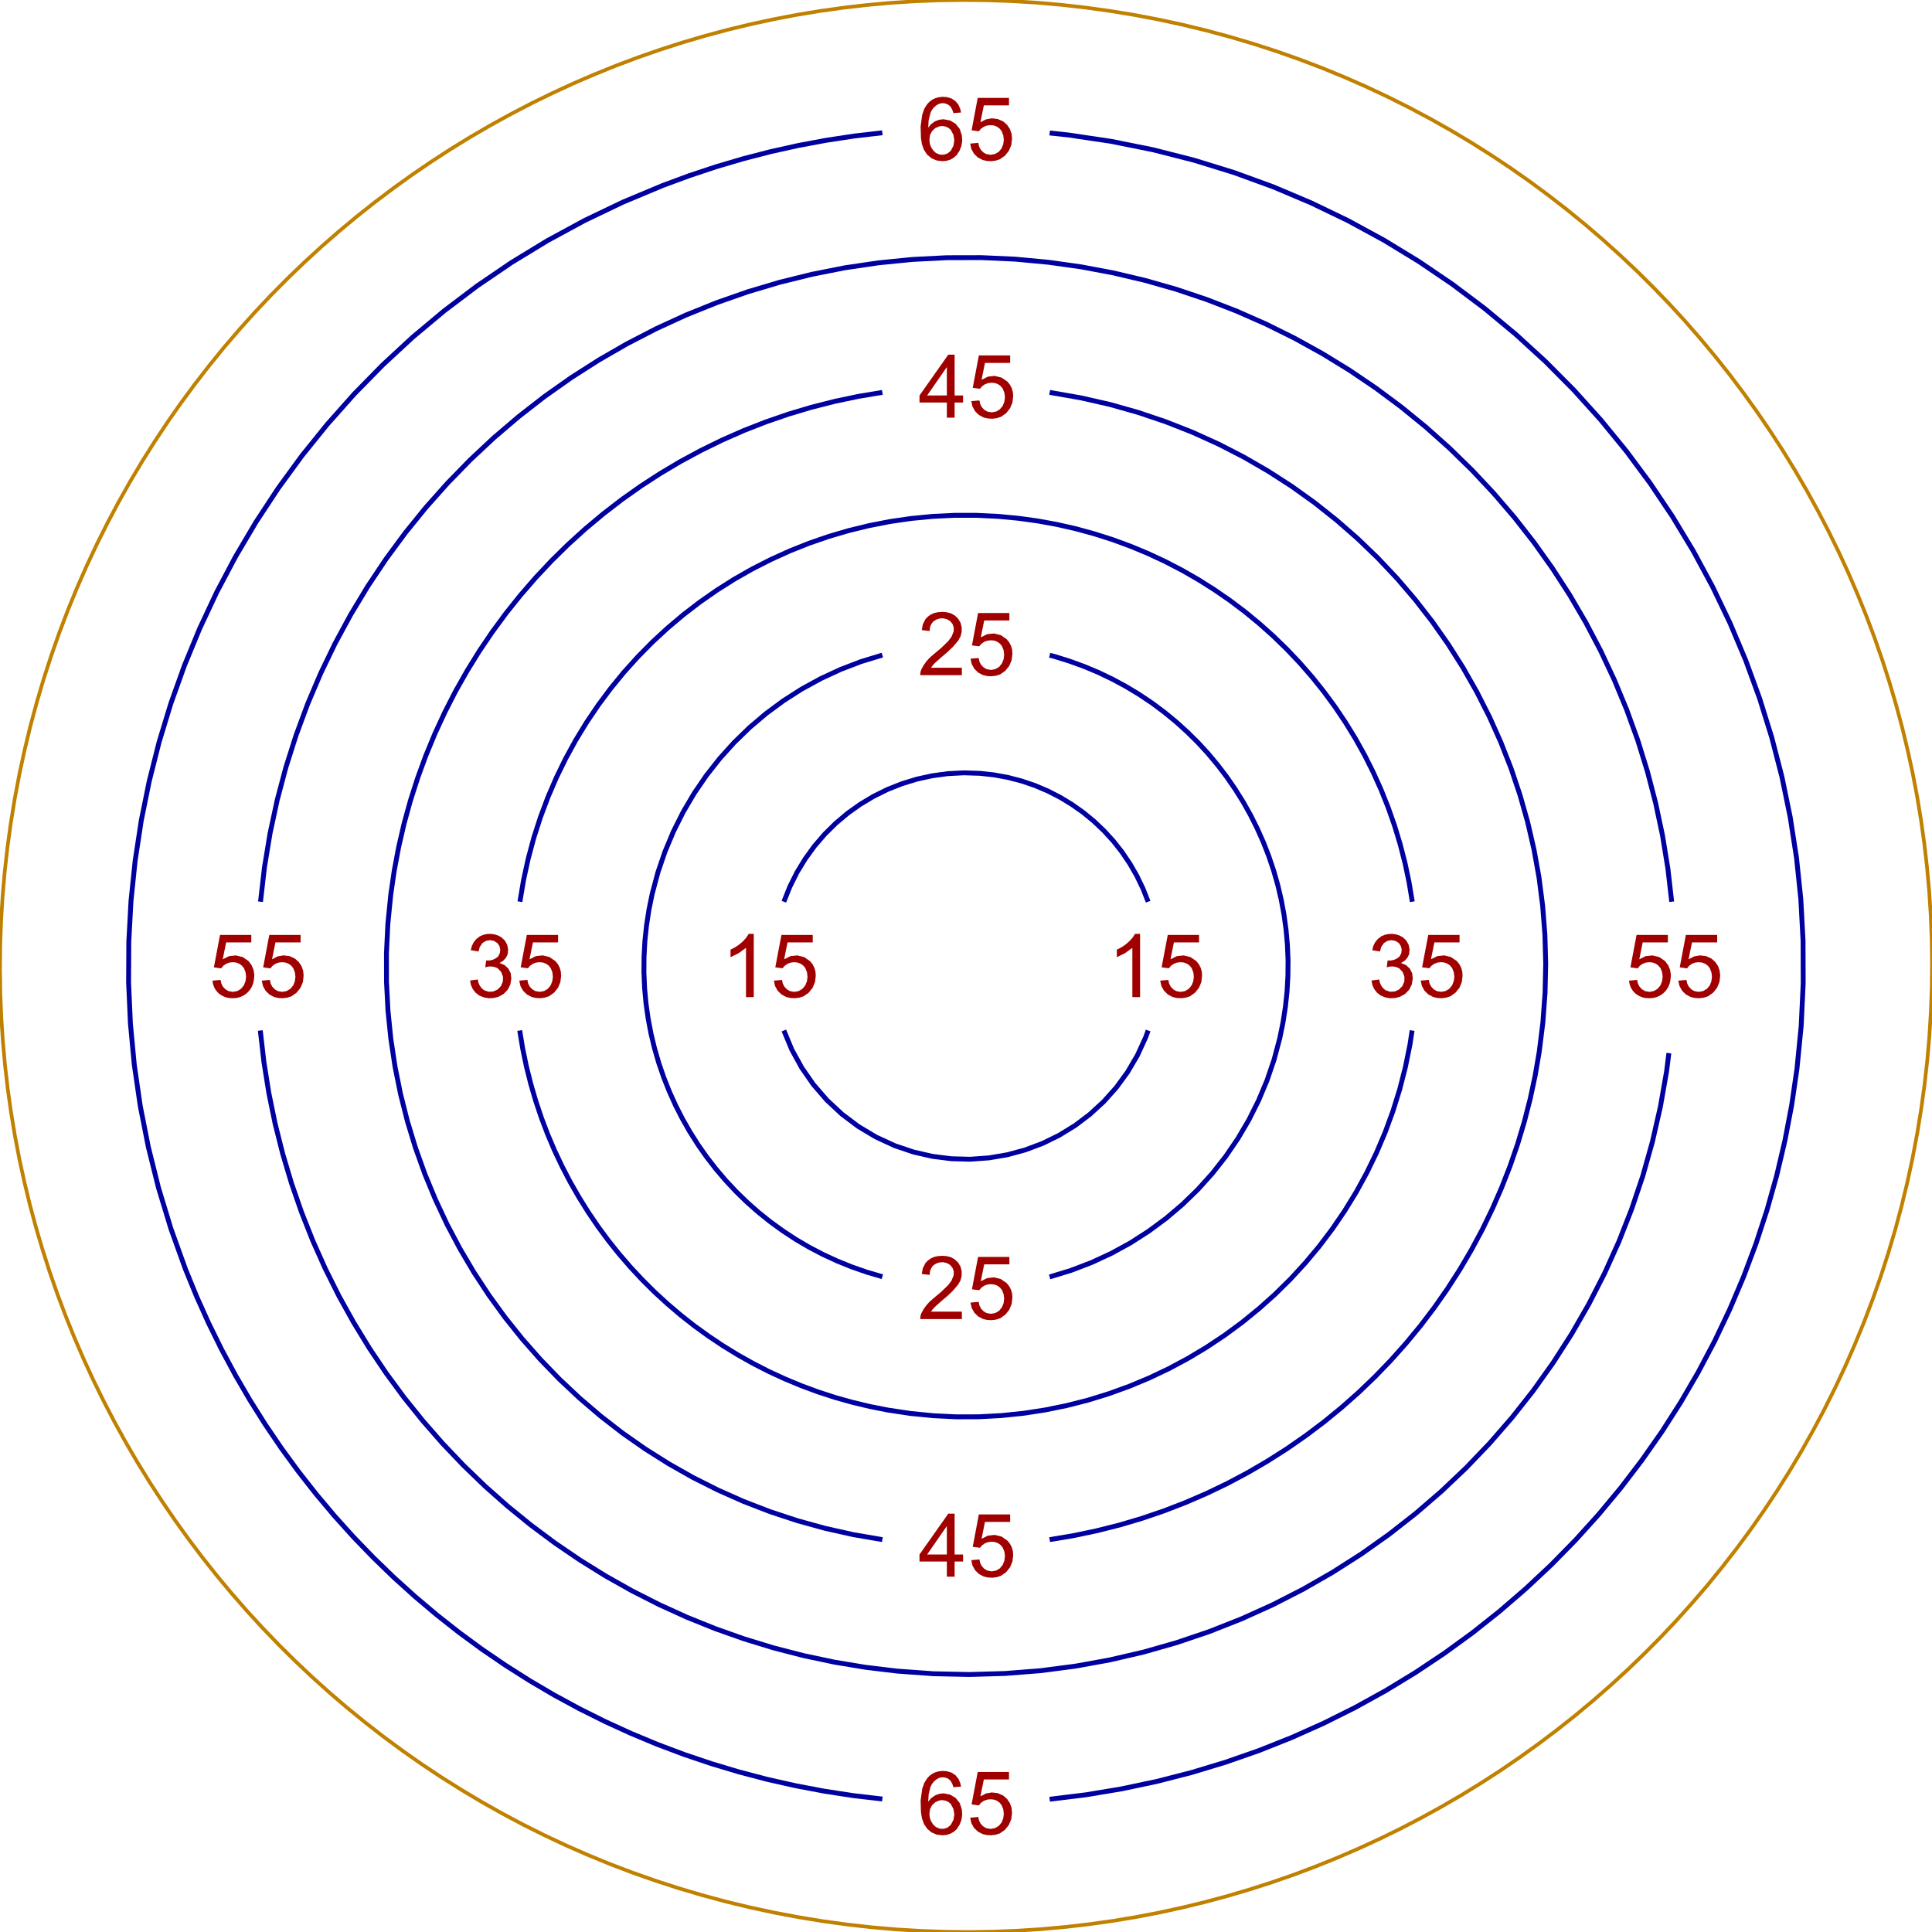 <?xml version="1.0" encoding="UTF-8"?>
<svg xmlns="http://www.w3.org/2000/svg" xmlns:xlink="http://www.w3.org/1999/xlink" width="75.000mm" height="75.000mm" viewBox="262.5 212.5 75 75">
    <path transform="matrix(0.75,0,0,0.75,242.85,192.85)" style="stroke:#c08000;stroke-width:0.05mm;fill:none" d="M67.519,125.432L68.793,125.64L70.064,125.815L71.332,125.957L72.598,126.066L73.859,126.142L75.117,126.187L76.37,126.2L77.617,126.182L78.86,126.132L80.096,126.052L81.326,125.941L82.549,125.8L83.765,125.63L84.973,125.43L86.173,125.201L87.365,124.942L88.547,124.656L89.719,124.341L90.882,123.998L92.034,123.628L93.175,123.231L94.305,122.806L95.422,122.355L96.528,121.878L97.621,121.374L98.7,120.846L99.766,120.291L100.818,119.712L101.855,119.108L102.877,118.48L103.883,117.827L104.874,117.151L105.848,116.451L106.806,115.728L107.746,114.983L108.668,114.215L109.572,113.425L110.458,112.613L111.324,111.779L112.171,110.925L112.997,110.049L113.803,109.153L114.589,108.237L115.352,107.3L116.094,106.344L116.814,105.369L117.511,104.375L118.184,103.362L118.834,102.331L119.46,101.282L120.061,100.215L120.637,99.131L121.188,98.03L121.713,96.912L122.211,95.777L122.683,94.627L123.127,93.46L123.543,92.279L123.931,91.082L124.291,89.87L124.621,88.644L124.922,87.403L125.192,86.149L125.432,84.881L125.64,83.607L125.815,82.336L125.957,81.068L126.066,79.802L126.142,78.541L126.187,77.283L126.2,76.03L126.182,74.783L126.132,73.54L126.052,72.304L125.941,71.074L125.8,69.851L125.63,68.635L125.43,67.427L125.201,66.227L124.942,65.035L124.656,63.853L124.341,62.681L123.998,61.518L123.628,60.366L123.231,59.225L122.806,58.095L122.355,56.978L121.878,55.872L121.375,54.779L120.846,53.7L120.291,52.634L119.712,51.582L119.108,50.545L118.48,49.523L117.827,48.517L117.151,47.526L116.451,46.552L115.729,45.594L114.983,44.654L114.215,43.732L113.425,42.828L112.613,41.942L111.779,41.076L110.925,40.229L110.049,39.403L109.153,38.597L108.237,37.811L107.3,37.048L106.344,36.306L105.369,35.586L104.375,34.889L103.362,34.216L102.331,33.566L101.282,32.94L100.215,32.339L99.131,31.763L98.03,31.212L96.912,30.687L95.777,30.189L94.627,29.717L93.46,29.273L92.279,28.857L91.082,28.469L89.87,28.109L88.644,27.779L87.403,27.478L86.149,27.208L84.881,26.968L83.607,26.76L82.336,26.585L81.068,26.443L79.802,26.334L78.541,26.258L77.283,26.213L76.031,26.2L74.783,26.218L73.54,26.268L72.304,26.348L71.074,26.459L69.851,26.6L68.635,26.77L67.427,26.97L66.227,27.2L65.035,27.458L63.853,27.744L62.681,28.059L61.518,28.402L60.366,28.772L59.225,29.169L58.095,29.594L56.978,30.045L55.872,30.522L54.779,31.026L53.7,31.554L52.634,32.109L51.582,32.688L50.545,33.292L49.523,33.92L48.517,34.573L47.526,35.249L46.552,35.949L45.594,36.672L44.654,37.417L43.732,38.185L42.828,38.975L41.942,39.787L41.076,40.621L40.229,41.475L39.403,42.351L38.597,43.247L37.811,44.163L37.048,45.1L36.306,46.056L35.586,47.031L34.889,48.025L34.216,49.038L33.566,50.069L32.94,51.118L32.339,52.185L31.763,53.269L31.212,54.37L30.687,55.488L30.189,56.623L29.717,57.773L29.273,58.94L28.857,60.121L28.469,61.318L28.11,62.53L27.779,63.756L27.479,64.997L27.208,66.251L26.968,67.519L26.76,68.793L26.585,70.064L26.443,71.332L26.334,72.598L26.258,73.859L26.213,75.117L26.2,76.37L26.218,77.617L26.268,78.86L26.348,80.096L26.459,81.326L26.6,82.549L26.77,83.765L26.97,84.973L27.199,86.173L27.458,87.365L27.744,88.547L28.059,89.719L28.402,90.882L28.772,92.034L29.169,93.175L29.594,94.305L30.045,95.422L30.522,96.528L31.025,97.621L31.554,98.7L32.109,99.766L32.688,100.818L33.292,101.855L33.92,102.877L34.573,103.883L35.249,104.874L35.949,105.848L36.671,106.806L37.417,107.746L38.185,108.668L38.975,109.572L39.787,110.458L40.621,111.324L41.475,112.171L42.351,112.997L43.247,113.803L44.163,114.589L45.1,115.352L46.056,116.094L47.031,116.814L48.025,117.511L49.038,118.184L50.069,118.834L51.118,119.46L52.185,120.061L53.269,120.637L54.37,121.188L55.488,121.713L56.623,122.211L57.773,122.683L58.94,123.127L60.121,123.543L61.318,123.931L62.53,124.29L63.756,124.621L64.997,124.921L66.251,125.192L67.519,125.432z"/>
    <path transform="translate(223.8,173.8)" style="stroke:#0000a0;stroke-width:0.05mm;fill:none" d="M79.447,53.932L79.535,53.948L80.676,54.148L81.794,54.403L82.886,54.712L83.953,55.072L84.992,55.481L86.003,55.939L86.985,56.444L87.936,56.994L88.855,57.587L89.741,58.222L90.592,58.898L91.408,59.612L92.188,60.363L92.93,61.15L93.632,61.97L94.295,62.823L94.916,63.706L95.494,64.618L96.028,65.558L96.518,66.523L96.961,67.513L97.358,68.525L97.705,69.559L98.003,70.611L98.25,71.681L98.445,72.768L98.586,73.869L98.673,74.983L98.704,76.108L98.679,77.243L98.595,78.386L98.452,79.535L98.296,80.449L98.104,81.349L97.877,82.235L97.616,83.107L97.321,83.963L96.993,84.803L96.634,85.625L96.243,86.431L95.821,87.217L95.37,87.985L94.889,88.732L94.381,89.459L93.845,90.164L93.282,90.847L92.693,91.507L92.079,92.143L91.441,92.755L90.779,93.341L90.094,93.901L89.386,94.434L88.658,94.94L87.908,95.418L87.139,95.866L86.351,96.285L85.544,96.673L84.72,97.029L83.879,97.354L83.022,97.646L82.149,97.904L81.262,98.127L80.361,98.316L79.447,98.468"/>
    <path transform="translate(223.8,173.8)" style="stroke:#0000a0;stroke-width:0.05mm;fill:none" d="M93.517,78.704L93.437,79.239L93.258,80.122L93.037,80.986L92.775,81.829L92.474,82.651L92.134,83.451L91.757,84.228L91.345,84.981L90.898,85.709L90.418,86.412L89.907,87.088L89.364,87.736L88.793,88.357L88.193,88.948L87.566,89.508L86.914,90.038L86.238,90.536L85.539,91.001L84.818,91.433L84.077,91.83L83.316,92.191L82.538,92.516L81.743,92.804L80.933,93.054L80.108,93.264L79.271,93.435L78.423,93.565L77.564,93.653L76.696,93.699L75.82,93.701L74.939,93.658L74.051,93.571L73.161,93.437L72.468,93.3L71.786,93.137L71.114,92.948L70.454,92.733L69.807,92.494L69.172,92.23L68.549,91.943L67.941,91.632L67.347,91.299L66.768,90.944L66.204,90.567L65.656,90.17L65.124,89.752L64.609,89.314L64.112,88.858L63.633,88.382L63.173,87.889L62.732,87.378L62.31,86.85L61.909,86.306L61.529,85.746L61.17,85.17L60.832,84.58L60.518,83.976L60.226,83.359L59.958,82.728L59.714,82.085L59.495,81.43L59.301,80.764L59.132,80.087L58.99,79.4L58.875,78.704"/>
    <path transform="translate(223.8,173.8)" style="stroke:#0000a0;stroke-width:0.05mm;fill:none" d="M72.953,43.854L71.859,43.981L70.772,44.146L69.692,44.348L68.619,44.586L67.556,44.861L66.501,45.172L65.458,45.519L64.426,45.901L62.882,46.547L61.389,47.262L59.948,48.044L58.559,48.89L57.225,49.798L55.946,50.765L54.723,51.788L53.558,52.866L52.452,53.994L51.406,55.171L50.42,56.393L49.497,57.659L48.638,58.965L47.843,60.31L47.113,61.689L46.451,63.101L45.857,64.543L45.331,66.013L44.877,67.507L44.494,69.023L44.183,70.559L43.947,72.111L43.785,73.677L43.7,75.255L43.692,76.842L43.763,78.435L43.913,80.031L44.144,81.629L44.458,83.224L44.854,84.815L45.335,86.399L45.901,87.974L46.334,89.032L46.801,90.07L47.302,91.086L47.836,92.081L48.402,93.052L48.999,94L49.627,94.925L50.285,95.825L50.972,96.7L51.687,97.55L52.429,98.373L53.198,99.169L53.993,99.938L54.813,100.679L55.657,101.391L56.524,102.074L57.415,102.728L58.327,103.35L59.26,103.942L60.213,104.502L61.187,105.03L62.178,105.525L63.188,105.987L64.215,106.415L65.258,106.808L66.317,107.165L67.391,107.487L68.478,107.773L69.579,108.021L70.692,108.232L71.817,108.405L72.953,108.538"/>
    <path transform="translate(223.8,173.8)" style="stroke:#0000a0;stroke-width:0.05mm;fill:none" d="M103.595,73.704L103.446,72.408L103.238,71.131L102.972,69.875L102.651,68.642L102.276,67.433L101.847,66.249L101.367,65.092L100.837,63.963L100.259,62.863L99.633,61.793L98.961,60.756L98.245,59.751L97.486,58.782L96.685,57.848L95.844,56.951L94.965,56.093L94.048,55.275L93.096,54.499L92.109,53.765L91.089,53.074L90.038,52.429L88.957,51.831L87.846,51.28L86.709,50.779L85.546,50.328L84.358,49.929L83.148,49.584L81.915,49.293L80.663,49.058L79.392,48.88L78.104,48.76L76.8,48.701L75.452,48.704L74.119,48.772L72.802,48.903L71.503,49.095L70.223,49.348L68.964,49.659L67.728,50.027L66.515,50.452L65.329,50.93L64.17,51.462L63.04,52.046L61.94,52.68L60.873,53.362L59.839,54.092L58.841,54.868L57.879,55.688L56.956,56.551L56.074,57.456L55.232,58.401L54.434,59.385L53.681,60.407L52.975,61.464L52.316,62.556L51.707,63.681L51.149,64.838L50.644,66.025L50.194,67.241L49.799,68.485L49.462,69.754L49.184,71.048L48.967,72.365L48.813,73.704"/>
    <path transform="translate(223.8,173.8)" style="stroke:#0000a0;stroke-width:0.05mm;fill:none" d="M72.953,53.932L72.019,54.088L71.099,54.282L70.194,54.512L69.304,54.778L68.431,55.079L67.574,55.414L66.735,55.783L65.915,56.184L65.114,56.616L64.333,57.08L63.573,57.573L62.835,58.096L62.12,58.647L61.427,59.226L60.759,59.832L60.116,60.464L59.499,61.12L58.908,61.802L58.344,62.506L57.809,63.234L57.302,63.983L56.826,64.754L56.379,65.545L55.965,66.355L55.582,67.184L55.232,68.031L54.916,68.894L54.634,69.774L54.387,70.67L54.177,71.58L54.004,72.504L53.868,73.44L53.756,74.576L53.702,75.703L53.704,76.822L53.761,77.93L53.872,79.026L54.035,80.108L54.25,81.175L54.515,82.225L54.829,83.258L55.191,84.27L55.601,85.261L56.055,86.23L56.555,87.174L57.097,88.092L57.682,88.983L58.308,89.845L58.974,90.677L59.678,91.476L60.42,92.243L61.198,92.974L62.012,93.669L62.859,94.326L63.74,94.943L64.652,95.519L65.595,96.053L66.567,96.542L67.567,96.986L68.595,97.383L69.648,97.731L70.727,98.029L71.828,98.275L72.953,98.468"/>
    <path transform="translate(223.8,173.8)" style="stroke:#0000a0;stroke-width:0.05mm;fill:none" d="M83.271,73.704L83.067,73.188L82.828,72.692L82.555,72.219L82.251,71.77L81.917,71.346L81.554,70.949L81.165,70.58L80.751,70.239L80.313,69.93L79.854,69.651L79.376,69.406L78.879,69.195L78.365,69.02L77.837,68.882L77.296,68.782L76.744,68.721L76.115,68.701L75.495,68.733L74.885,68.816L74.289,68.947L73.71,69.125L73.149,69.348L72.609,69.615L72.093,69.924L71.603,70.273L71.143,70.661L70.714,71.085L70.318,71.545L69.96,72.039L69.64,72.564L69.363,73.12L69.129,73.704"/>
    <path transform="translate(223.8,173.8)" style="stroke:#0000a0;stroke-width:0.05mm;fill:none" d="M72.953,64.13L72.128,64.382L71.329,64.688L70.559,65.045L69.818,65.451L69.11,65.904L68.436,66.402L67.798,66.943L67.199,67.525L66.639,68.146L66.122,68.803L65.649,69.495L65.222,70.22L64.844,70.975L64.516,71.758L64.24,72.567L64.018,73.4L63.892,74.015L63.798,74.628L63.734,75.24L63.701,75.849L63.697,76.455L63.723,77.057L63.778,77.653L63.861,78.243L63.972,78.826L64.11,79.401L64.275,79.968L64.466,80.525L64.683,81.071L64.924,81.606L65.19,82.128L65.481,82.638L65.794,83.133L66.131,83.613L66.49,84.077L66.871,84.525L67.273,84.955L67.696,85.366L68.139,85.758L68.602,86.129L69.085,86.479L69.585,86.808L70.104,87.113L70.641,87.394L71.195,87.65L71.765,87.881L72.351,88.085L72.953,88.262"/>
    <path transform="translate(223.8,173.8)" style="stroke:#0000a0;stroke-width:0.05mm;fill:none" d="M103.485,79.582L103.398,80.285L103.156,81.664L102.848,83.017L102.476,84.342L102.04,85.636L101.545,86.899L100.99,88.129L100.378,89.324L99.711,90.483L98.991,91.604L98.22,92.686L97.4,93.726L96.531,94.725L95.618,95.679L94.66,96.588L93.661,97.45L92.621,98.264L91.544,99.027L90.43,99.738L89.282,100.396L88.102,100.999L86.891,101.546L85.652,102.035L84.386,102.464L83.095,102.833L81.781,103.138L80.446,103.38L79.092,103.556L77.72,103.664L76.333,103.704L74.933,103.674L73.52,103.571L72.297,103.424L71.091,103.224L69.904,102.973L68.736,102.672L67.59,102.322L66.465,101.924L65.364,101.48L64.287,100.99L63.235,100.456L62.211,99.88L61.214,99.261L60.246,98.602L59.309,97.904L58.403,97.167L57.529,96.393L56.69,95.583L55.885,94.738L55.117,93.86L54.385,92.95L53.692,92.008L53.039,91.036L52.427,90.036L51.856,89.008L51.329,87.953L50.846,86.873L50.409,85.769L50.018,84.642L49.675,83.493L49.381,82.324L49.137,81.135L48.945,79.928L48.805,78.704"/>
    <path transform="translate(223.8,173.8)" style="stroke:#0000a0;stroke-width:0.05mm;fill:none" d="M83.271,78.704L83.175,78.968L82.855,79.666L82.474,80.316L82.037,80.915L81.548,81.463L81.012,81.955L80.435,82.392L79.82,82.769L79.174,83.086L78.5,83.339L77.804,83.528L77.09,83.649L76.364,83.701L75.631,83.682L74.894,83.589L74.16,83.421L73.432,83.175L72.7,82.836L72.013,82.425L71.378,81.946L70.798,81.404L70.278,80.804L69.824,80.15L69.439,79.449L69.129,78.704"/>
    <path transform="translate(223.8,173.8)" style="stroke:#0000a0;stroke-width:0.05mm;fill:none" d="M79.447,43.862L80.191,43.942L81.846,44.189L83.469,44.516L85.058,44.921L86.612,45.401L88.128,45.954L89.605,46.579L91.041,47.271L92.434,48.03L93.783,48.853L95.086,49.737L96.341,50.681L97.546,51.682L98.699,52.738L99.8,53.846L100.845,55.005L101.833,56.212L102.762,57.464L103.631,58.76L104.438,60.097L105.181,61.473L105.858,62.886L106.468,64.333L107.008,65.812L107.477,67.321L107.874,68.857L108.195,70.419L108.441,72.004L108.608,73.609L108.695,75.233L108.7,76.872L108.622,78.526L108.458,80.191L108.254,81.594L107.991,82.976L107.671,84.336L107.295,85.673L106.865,86.985L106.382,88.272L105.847,89.532L105.262,90.763L104.627,91.965L103.945,93.137L103.216,94.276L102.441,95.382L101.623,96.454L100.762,97.489L99.859,98.488L98.917,99.448L97.935,100.368L96.917,101.247L95.862,102.085L94.772,102.878L93.648,103.627L92.493,104.33L91.306,104.986L90.09,105.593L88.845,106.15L87.573,106.656L86.276,107.109L84.954,107.509L83.609,107.854L82.242,108.143L80.854,108.374L79.447,108.546"/>
    <path transform="translate(223.8,173.8)" style="stroke:#0000a0;stroke-width:0.05mm;fill:none" d="M79.447,64.138L79.615,64.178L80.208,64.362L80.786,64.572L81.348,64.808L81.893,65.07L82.421,65.355L82.931,65.663L83.424,65.994L83.898,66.347L84.353,66.72L84.788,67.113L85.204,67.524L85.599,67.954L85.972,68.401L86.324,68.864L86.654,69.343L86.962,69.836L87.246,70.343L87.506,70.863L87.743,71.394L87.954,71.937L88.141,72.49L88.302,73.052L88.436,73.623L88.544,74.202L88.624,74.787L88.677,75.378L88.702,75.974L88.697,76.574L88.664,77.178L88.6,77.784L88.506,78.391L88.382,78.999L88.16,79.833L87.885,80.642L87.556,81.425L87.178,82.18L86.751,82.905L86.278,83.597L85.761,84.254L85.202,84.875L84.602,85.457L83.964,85.998L83.29,86.496L82.582,86.95L81.841,87.356L81.071,87.712L80.272,88.018L79.447,88.27"/>
    <path transform="translate(223.8,173.8)" style="stroke:#0000a0;stroke-width:0.05mm;fill:none" d="M93.525,73.704L93.399,72.947L93.242,72.201L93.053,71.468L92.835,70.748L92.587,70.043L92.311,69.351L92.006,68.676L91.675,68.016L91.317,67.373L90.933,66.747L90.524,66.139L90.091,65.55L89.635,64.98L89.156,64.431L88.654,63.902L88.131,63.394L87.588,62.909L87.025,62.446L86.443,62.007L85.842,61.593L85.224,61.203L84.588,60.838L83.937,60.5L83.27,60.189L82.588,59.905L81.892,59.649L81.183,59.423L80.461,59.225L79.728,59.059L78.983,58.923L78.228,58.819L77.464,58.747L76.608,58.705L75.76,58.705L74.919,58.745L74.088,58.825L73.268,58.943L72.459,59.1L71.662,59.293L70.879,59.523L70.11,59.788L69.357,60.088L68.621,60.422L67.902,60.788L67.202,61.186L66.523,61.616L65.864,62.076L65.227,62.565L64.613,63.083L64.023,63.628L63.458,64.201L62.919,64.799L62.408,65.423L61.925,66.071L61.471,66.743L61.048,67.437L60.656,68.153L60.297,68.89L59.971,69.647L59.68,70.424L59.424,71.218L59.206,72.031L59.025,72.86L58.883,73.704"/>
    <path style="stroke:none;fill:#a00000;fill-rule:evenodd" d="M301.684,236.586L300.707,236.586L300.574,237.242L300.822,237.119L301.089,237.091L301.35,237.156L301.578,237.313L301.677,237.435L301.749,237.574L301.791,237.725L301.801,237.883L301.772,238.127L301.679,238.349L301.529,238.538L301.328,238.68L301.165,238.731L300.997,238.753L300.827,238.745L300.66,238.707L300.471,238.608L300.322,238.461L300.221,238.279L300.176,238.07L300.492,238.043L300.52,238.181L300.583,238.303L300.677,238.404L300.797,238.476L300.97,238.507L301.137,238.476L301.284,238.39L301.395,238.254L301.46,238.091L301.482,237.92L301.462,237.749L301.398,237.586L301.315,237.484L301.21,237.41L301.088,237.366L300.957,237.356L300.826,237.371L300.705,237.417L300.598,237.491L300.512,237.59L300.231,237.555L300.469,236.297L301.684,236.297L301.684,236.586z"/>
    <path style="stroke:none;fill:#a00000;fill-rule:evenodd" d="M301.714,226.588L300.737,226.588L300.604,227.244L300.852,227.121L301.119,227.093L301.38,227.158L301.608,227.314L301.707,227.437L301.779,227.576L301.821,227.727L301.831,227.885L301.802,228.129L301.709,228.351L301.559,228.539L301.358,228.681L301.195,228.733L301.027,228.755L300.857,228.747L300.69,228.709L300.501,228.61L300.352,228.463L300.251,228.28L300.206,228.072L300.522,228.045L300.55,228.182L300.613,228.305L300.707,228.406L300.827,228.478L301,228.509L301.167,228.478L301.314,228.391L301.425,228.256L301.49,228.093L301.512,227.922L301.492,227.751L301.428,227.588L301.345,227.486L301.24,227.412L301.118,227.368L300.987,227.357L300.856,227.372L300.735,227.418L300.628,227.492L300.542,227.592L300.261,227.556L300.499,226.299L301.714,226.299L301.714,226.588z"/>
    <path style="stroke:none;fill:#a00000;fill-rule:evenodd" d="M301.669,216.59L300.693,216.59L300.56,217.246L300.772,217.135L301.001,217.093L301.233,217.121L301.451,217.218L301.597,217.349L301.704,217.509L301.769,217.691L301.787,217.886L301.758,218.13L301.665,218.353L301.515,218.541L301.314,218.683L301.151,218.735L300.983,218.757L300.813,218.749L300.646,218.71L300.457,218.611L300.308,218.465L300.207,218.282L300.162,218.074L300.478,218.046L300.506,218.184L300.569,218.307L300.663,218.408L300.783,218.48L300.956,218.51L301.124,218.479L301.272,218.393L301.384,218.257L301.447,218.094L301.468,217.923L301.447,217.753L301.384,217.589L301.301,217.488L301.196,217.413L301.074,217.369L300.943,217.359L300.812,217.374L300.69,217.421L300.583,217.496L300.498,217.597L300.217,217.558L300.455,216.301L301.669,216.301L301.669,216.59z"/>
    <path style="stroke:none;fill:#a00000;fill-rule:evenodd" d="M299.558,227.853L299.886,227.853L299.886,228.127L299.558,228.127L299.558,228.713L299.257,228.713L299.257,228.127L298.195,228.127L298.195,227.853L299.312,226.268L299.558,226.268L299.558,227.853M298.491,227.853L299.257,227.853L299.257,226.748L298.491,227.853"/>
    <path style="stroke:none;fill:#a00000;fill-rule:evenodd" d="M281.705,248.774L281.839,248.818L281.963,248.884L282.099,249.013L282.188,249.173L282.226,249.353L282.209,249.54L282.141,249.679L282.037,249.794L281.892,249.884L282.085,249.962L282.233,250.099L282.325,250.278L282.349,250.485L282.313,250.715L282.211,250.919L282.053,251.083L281.849,251.196L281.662,251.244L281.471,251.252L281.282,251.218L281.103,251.145L280.963,251.036L280.854,250.898L280.781,250.738L280.748,250.563L281.049,250.524L281.072,250.646L281.121,250.758L281.194,250.857L281.287,250.938L281.466,250.999L281.649,250.989L281.816,250.914L281.947,250.778L282.023,250.598L282.025,250.409L281.956,250.233L281.822,250.09L281.706,250.041L281.584,250.018L281.46,250.021L281.338,250.051L281.373,249.786L281.499,249.787L281.62,249.761L281.733,249.709L281.834,249.634L281.903,249.505L281.921,249.365L281.889,249.227L281.806,249.106L281.67,249.023L281.517,248.996L281.364,249.025L281.228,249.11L281.124,249.261L281.076,249.438L280.775,249.387L280.816,249.224L280.891,249.075L280.997,248.947L281.131,248.845L281.268,248.788L281.411,248.757L281.558,248.752L281.705,248.774z"/>
    <path style="stroke:none;fill:#a00000;fill-rule:evenodd" d="M301.714,271.58L300.737,271.58L300.604,272.236L300.852,272.113L301.119,272.085L301.38,272.15L301.608,272.307L301.707,272.429L301.779,272.568L301.821,272.719L301.831,272.877L301.802,273.121L301.709,273.343L301.559,273.531L301.358,273.673L301.195,273.725L301.027,273.747L300.857,273.739L300.69,273.701L300.501,273.602L300.352,273.455L300.251,273.273L300.206,273.064L300.522,273.037L300.55,273.175L300.613,273.297L300.707,273.398L300.827,273.47L301,273.501L301.167,273.47L301.314,273.384L301.425,273.248L301.49,273.085L301.512,272.914L301.492,272.743L301.428,272.58L301.345,272.478L301.24,272.404L301.118,272.36L300.987,272.349L300.856,272.365L300.735,272.411L300.628,272.485L300.542,272.584L300.261,272.549L300.499,271.291L301.714,271.291L301.714,271.58z"/>
    <path style="stroke:none;fill:#a00000;fill-rule:evenodd" d="M329.16,249.084L328.183,249.084L328.05,249.74L328.262,249.629L328.491,249.588L328.723,249.615L328.941,249.713L329.087,249.843L329.194,250.004L329.259,250.185L329.277,250.381L329.248,250.625L329.155,250.847L329.005,251.035L328.804,251.177L328.641,251.229L328.473,251.251L328.303,251.243L328.136,251.205L327.948,251.106L327.798,250.959L327.697,250.776L327.652,250.568L327.968,250.541L327.996,250.678L328.059,250.801L328.153,250.902L328.273,250.974L328.446,251.004L328.614,250.973L328.762,250.887L328.874,250.752L328.937,250.588L328.958,250.418L328.937,250.247L328.874,250.084L328.791,249.982L328.686,249.908L328.564,249.864L328.433,249.853L328.302,249.868L328.18,249.915L328.073,249.99L327.988,250.092L327.707,250.052L327.945,248.795L329.16,248.795L329.16,249.084z"/>
    <path style="stroke:none;fill:#a00000;fill-rule:evenodd" d="M299.252,216.269L299.433,216.321L299.587,216.421L299.705,216.561L299.779,216.734L299.807,216.867L299.51,216.89L299.467,216.755L299.396,216.633L299.302,216.558L299.193,216.515L299.077,216.504L298.959,216.527L298.848,216.589L298.752,216.672L298.675,216.772L298.619,216.886L298.551,217.166L298.533,217.453L298.647,217.316L298.788,217.214L298.951,217.15L299.127,217.129L299.383,217.177L299.599,217.308L299.757,217.506L299.838,217.753L299.853,217.959L299.823,218.161L299.749,218.351L299.635,218.523L299.519,218.625L299.385,218.7L299.238,218.744L299.084,218.757L298.863,218.73L298.662,218.644L298.494,218.505L298.369,218.32L298.29,218.099L298.252,217.867L298.238,217.41L298.299,216.957L298.381,216.722L298.498,216.539L298.587,216.445L298.69,216.37L298.804,216.313L298.928,216.277L299.09,216.258L299.252,216.269M298.971,217.402L298.807,217.472L298.681,217.59L298.602,217.745L298.58,217.921L298.594,218.07L298.642,218.21L298.722,218.334L298.83,218.437L298.979,218.5L299.135,218.506L299.283,218.457L299.408,218.355L299.512,218.16L299.547,217.947L299.512,217.734L299.408,217.539L299.315,217.462L299.207,217.413L299.091,217.392L298.971,217.402"/>
    <path style="stroke:none;fill:#a00000;fill-rule:evenodd" d="M284.165,249.083L283.189,249.083L283.056,249.739L283.304,249.616L283.571,249.588L283.832,249.653L284.06,249.809L284.159,249.932L284.231,250.071L284.272,250.222L284.283,250.38L284.254,250.624L284.161,250.846L284.01,251.034L283.81,251.176L283.647,251.228L283.479,251.25L283.309,251.242L283.142,251.204L282.953,251.104L282.804,250.958L282.703,250.775L282.658,250.567L282.974,250.54L283.002,250.677L283.064,250.8L283.159,250.901L283.279,250.973L283.452,251.003L283.619,250.973L283.766,250.886L283.876,250.751L283.941,250.588L283.964,250.417L283.943,250.246L283.88,250.083L283.797,249.981L283.691,249.907L283.57,249.863L283.439,249.852L283.308,249.867L283.187,249.913L283.08,249.987L282.994,250.087L282.713,250.051L282.951,248.794L284.165,248.794L284.165,249.083z"/>
    <path style="stroke:none;fill:#a00000;fill-rule:evenodd" d="M299.243,236.266L299.415,236.31L299.567,236.395L299.693,236.516L299.785,236.668L299.832,236.847L299.832,237.029L299.788,237.205L299.699,237.367L299.495,237.608L299.266,237.824L299.042,238.016L298.821,238.211L298.724,238.31L298.641,238.422L299.84,238.422L299.84,238.711L298.223,238.711L298.231,238.606L298.258,238.504L298.349,238.335L298.459,238.178L298.586,238.036L298.731,237.91L299.027,237.662L299.305,237.395L299.437,237.219L299.52,237.016L299.526,236.864L299.478,236.725L299.386,236.611L299.254,236.535L299.115,236.503L298.975,236.51L298.842,236.554L298.723,236.633L298.663,236.712L298.62,236.801L298.596,236.897L298.59,236.996L298.282,236.961L298.324,236.738L298.426,236.535L298.525,236.432L298.641,236.352L298.771,236.296L298.911,236.266L299.077,236.254L299.243,236.266z"/>
    <path style="stroke:none;fill:#a00000;fill-rule:evenodd" d="M301.684,261.582L300.707,261.582L300.574,262.238L300.822,262.115L301.089,262.087L301.35,262.152L301.578,262.308L301.677,262.431L301.749,262.57L301.791,262.721L301.801,262.878L301.772,263.122L301.679,263.345L301.529,263.533L301.328,263.675L301.165,263.727L300.997,263.749L300.827,263.741L300.66,263.703L300.471,263.603L300.322,263.457L300.221,263.274L300.176,263.066L300.492,263.039L300.52,263.176L300.583,263.299L300.677,263.4L300.797,263.472L300.97,263.502L301.137,263.472L301.284,263.385L301.395,263.249L301.46,263.087L301.482,262.916L301.462,262.745L301.398,262.582L301.315,262.48L301.21,262.405L301.088,262.362L300.957,262.351L300.826,262.366L300.705,262.412L300.598,262.486L300.512,262.586L300.231,262.55L300.469,261.293L301.684,261.293L301.684,261.582z"/>
    <path style="stroke:none;fill:#a00000;fill-rule:evenodd" d="M272.255,249.084L271.279,249.084L271.146,249.74L271.394,249.617L271.661,249.589L271.922,249.654L272.15,249.81L272.267,249.97L272.343,250.15L272.373,250.343L272.357,250.541L272.324,250.69L272.265,250.828L272.184,250.95L272.082,251.055L271.963,251.14L271.83,251.203L271.686,251.241L271.533,251.251L271.386,251.243L271.244,251.209L271.111,251.148L270.99,251.064L270.894,250.96L270.82,250.84L270.771,250.708L270.748,250.568L271.064,250.541L271.091,250.678L271.154,250.801L271.248,250.902L271.369,250.974L271.541,251.004L271.709,250.973L271.856,250.887L271.966,250.752L272.031,250.589L272.054,250.418L272.033,250.247L271.97,250.084L271.887,249.982L271.781,249.908L271.66,249.864L271.529,249.853L271.397,249.868L271.275,249.915L271.169,249.99L271.084,250.092L270.803,250.052L271.041,248.795L272.255,248.795L272.255,249.084z"/>
    <path style="stroke:none;fill:#a00000;fill-rule:evenodd" d="M299.252,281.258L299.433,281.31L299.587,281.41L299.705,281.55L299.779,281.723L299.807,281.856L299.51,281.879L299.467,281.744L299.396,281.621L299.302,281.547L299.193,281.504L299.077,281.493L298.959,281.516L298.848,281.578L298.752,281.66L298.675,281.76L298.619,281.875L298.551,282.154L298.533,282.441L298.647,282.305L298.788,282.203L298.951,282.139L299.127,282.117L299.383,282.166L299.599,282.297L299.757,282.495L299.838,282.742L299.853,282.948L299.823,283.15L299.749,283.34L299.635,283.512L299.519,283.614L299.385,283.688L299.238,283.733L299.084,283.746L298.863,283.719L298.662,283.633L298.494,283.493L298.369,283.309L298.29,283.087L298.252,282.855L298.238,282.399L298.299,281.945L298.381,281.711L298.498,281.528L298.587,281.434L298.69,281.358L298.804,281.302L298.928,281.266L299.09,281.247L299.252,281.258M298.971,282.391L298.807,282.461L298.681,282.579L298.602,282.733L298.58,282.91L298.594,283.059L298.642,283.199L298.722,283.323L298.83,283.426L298.979,283.489L299.135,283.495L299.283,283.446L299.408,283.344L299.512,283.148L299.547,282.936L299.512,282.723L299.408,282.527L299.315,282.451L299.207,282.402L299.091,282.381L298.971,282.391"/>
    <path style="stroke:none;fill:#a00000;fill-rule:evenodd" d="M316.699,248.774L316.833,248.818L316.957,248.884L317.093,249.013L317.182,249.173L317.22,249.353L317.203,249.54L317.135,249.679L317.031,249.794L316.886,249.884L317.079,249.962L317.227,250.099L317.319,250.278L317.343,250.485L317.307,250.715L317.205,250.919L317.047,251.083L316.843,251.196L316.656,251.244L316.465,251.252L316.276,251.218L316.097,251.145L315.957,251.036L315.848,250.898L315.775,250.738L315.742,250.563L316.043,250.524L316.066,250.646L316.115,250.758L316.188,250.857L316.281,250.938L316.46,250.999L316.643,250.989L316.809,250.914L316.941,250.778L317.017,250.598L317.018,250.409L316.95,250.233L316.816,250.09L316.7,250.041L316.578,250.018L316.454,250.021L316.332,250.051L316.367,249.786L316.493,249.787L316.614,249.761L316.727,249.709L316.828,249.634L316.897,249.505L316.915,249.365L316.882,249.227L316.8,249.106L316.663,249.023L316.511,248.996L316.358,249.025L316.222,249.11L316.118,249.261L316.07,249.438L315.769,249.387L315.81,249.224L315.885,249.075L315.991,248.947L316.125,248.845L316.262,248.788L316.405,248.757L316.552,248.752L316.699,248.774z"/>
    <path style="stroke:none;fill:#a00000;fill-rule:evenodd" d="M299.243,261.262L299.415,261.305L299.567,261.391L299.693,261.512L299.785,261.664L299.832,261.843L299.832,262.024L299.788,262.201L299.699,262.363L299.495,262.603L299.266,262.82L299.042,263.011L298.821,263.207L298.724,263.306L298.641,263.417L299.84,263.417L299.84,263.706L298.223,263.706L298.231,263.601L298.258,263.499L298.349,263.33L298.459,263.174L298.586,263.032L298.731,262.906L299.027,262.658L299.305,262.39L299.437,262.215L299.52,262.011L299.526,261.86L299.478,261.721L299.386,261.607L299.254,261.531L299.115,261.499L298.975,261.506L298.842,261.549L298.723,261.629L298.663,261.708L298.62,261.797L298.596,261.892L298.59,261.992L298.282,261.957L298.324,261.734L298.426,261.531L298.525,261.428L298.641,261.348L298.771,261.291L298.911,261.262L299.077,261.25L299.243,261.262z"/>
    <path style="stroke:none;fill:#a00000;fill-rule:evenodd" d="M301.669,281.578L300.693,281.578L300.56,282.234L300.772,282.124L301.001,282.082L301.233,282.11L301.451,282.207L301.597,282.338L301.704,282.498L301.769,282.68L301.787,282.875L301.758,283.119L301.665,283.341L301.515,283.53L301.314,283.672L301.151,283.723L300.983,283.745L300.813,283.737L300.646,283.699L300.457,283.6L300.308,283.454L300.207,283.271L300.162,283.062L300.478,283.035L300.506,283.173L300.569,283.295L300.663,283.396L300.783,283.469L300.956,283.498L301.124,283.467L301.272,283.381L301.384,283.246L301.447,283.083L301.468,282.912L301.447,282.741L301.384,282.578L301.301,282.477L301.196,282.402L301.074,282.358L300.943,282.348L300.812,282.363L300.69,282.409L300.583,282.485L300.498,282.586L300.217,282.547L300.455,281.289L301.669,281.289L301.669,281.578z"/>
    <path style="stroke:none;fill:#a00000;fill-rule:evenodd" d="M274.169,249.084L273.193,249.084L273.06,249.74L273.271,249.629L273.501,249.588L273.733,249.615L273.95,249.713L274.096,249.843L274.204,250.004L274.268,250.185L274.286,250.381L274.258,250.625L274.165,250.847L274.014,251.035L273.814,251.177L273.651,251.229L273.482,251.251L273.313,251.243L273.146,251.205L272.957,251.106L272.808,250.959L272.707,250.776L272.662,250.568L272.978,250.541L273.005,250.678L273.068,250.801L273.162,250.902L273.283,250.974L273.456,251.004L273.624,250.973L273.772,250.887L273.884,250.752L273.947,250.588L273.968,250.418L273.947,250.247L273.884,250.084L273.801,249.982L273.695,249.908L273.574,249.864L273.443,249.853L273.311,249.868L273.189,249.915L273.083,249.99L272.997,250.092L272.716,250.052L272.954,248.795L274.169,248.795L274.169,249.084z"/>
    <path style="stroke:none;fill:#a00000;fill-rule:evenodd" d="M309.047,249.084L308.071,249.084L307.938,249.74L308.186,249.617L308.453,249.589L308.713,249.654L308.942,249.81L309.041,249.933L309.112,250.072L309.154,250.223L309.164,250.381L309.136,250.625L309.043,250.847L308.892,251.035L308.692,251.177L308.529,251.229L308.36,251.251L308.191,251.243L308.024,251.205L307.835,251.106L307.686,250.959L307.585,250.776L307.539,250.568L307.856,250.541L307.883,250.678L307.946,250.801L308.04,250.902L308.16,250.974L308.333,251.005L308.501,250.974L308.647,250.887L308.758,250.752L308.823,250.589L308.845,250.418L308.825,250.247L308.762,250.084L308.679,249.982L308.573,249.908L308.452,249.864L308.321,249.853L308.19,249.869L308.069,249.914L307.962,249.988L307.875,250.088L307.594,250.052L307.832,248.795L309.047,248.795L309.047,249.084z"/>
    <path style="stroke:none;fill:#a00000;fill-rule:evenodd" d="M306.758,251.208L306.458,251.208L306.458,249.295L306.173,249.502L305.856,249.658L305.856,249.365L306.026,249.279L306.184,249.174L306.328,249.051L306.458,248.912L306.563,248.752L306.758,248.752L306.758,251.208z"/>
    <path style="stroke:none;fill:#a00000;fill-rule:evenodd" d="M319.159,249.083L318.183,249.083L318.05,249.739L318.298,249.616L318.565,249.588L318.826,249.653L319.054,249.809L319.153,249.932L319.225,250.071L319.266,250.222L319.276,250.38L319.248,250.624L319.155,250.846L319.004,251.034L318.804,251.176L318.641,251.228L318.472,251.25L318.303,251.242L318.136,251.204L317.947,251.104L317.798,250.958L317.697,250.775L317.652,250.567L317.968,250.54L317.995,250.677L318.058,250.8L318.152,250.901L318.273,250.973L318.445,251.003L318.613,250.973L318.76,250.886L318.87,250.751L318.935,250.588L318.958,250.417L318.937,250.246L318.874,250.083L318.791,249.981L318.685,249.907L318.564,249.863L318.433,249.852L318.302,249.867L318.181,249.913L318.074,249.987L317.988,250.087L317.706,250.051L317.945,248.794L319.159,248.794L319.159,249.083z"/>
    <path style="stroke:none;fill:#a00000;fill-rule:evenodd" d="M291.761,251.208L291.46,251.208L291.46,249.295L291.175,249.502L290.859,249.658L290.859,249.365L291.028,249.279L291.186,249.174L291.331,249.051L291.46,248.912L291.566,248.752L291.761,248.752L291.761,251.208z"/>
    <path style="stroke:none;fill:#a00000;fill-rule:evenodd" d="M299.558,272.845L299.886,272.845L299.886,273.119L299.558,273.119L299.558,273.705L299.257,273.705L299.257,273.119L298.195,273.119L298.195,272.845L299.312,271.26L299.558,271.26L299.558,272.845M298.491,272.845L299.257,272.845L299.257,271.74L298.491,272.845"/>
    <path style="stroke:none;fill:#a00000;fill-rule:evenodd" d="M294.05,249.084L293.073,249.084L292.94,249.74L293.188,249.617L293.455,249.589L293.716,249.654L293.944,249.81L294.044,249.933L294.115,250.072L294.157,250.223L294.167,250.381L294.138,250.625L294.045,250.847L293.895,251.035L293.694,251.177L293.531,251.229L293.363,251.251L293.193,251.243L293.026,251.205L292.838,251.106L292.688,250.959L292.587,250.776L292.542,250.568L292.858,250.541L292.886,250.678L292.949,250.801L293.043,250.902L293.163,250.974L293.336,251.005L293.503,250.974L293.65,250.887L293.761,250.752L293.826,250.589L293.848,250.418L293.828,250.247L293.765,250.084L293.681,249.982L293.576,249.908L293.454,249.864L293.323,249.853L293.192,249.869L293.071,249.914L292.965,249.988L292.878,250.088L292.597,250.052L292.835,248.795L294.05,248.795L294.05,249.084z"/>
    <path style="stroke:none;fill:#a00000;fill-rule:evenodd" d="M327.246,249.084L326.269,249.084L326.137,249.74L326.384,249.617L326.652,249.589L326.912,249.654L327.14,249.81L327.258,249.97L327.333,250.15L327.364,250.343L327.347,250.541L327.314,250.69L327.256,250.828L327.174,250.95L327.073,251.055L326.954,251.14L326.821,251.203L326.676,251.241L326.523,251.251L326.376,251.243L326.234,251.209L326.101,251.148L325.98,251.064L325.884,250.96L325.81,250.84L325.761,250.708L325.738,250.568L326.055,250.541L326.082,250.678L326.145,250.801L326.239,250.902L326.359,250.974L326.532,251.004L326.699,250.973L326.846,250.887L326.957,250.752L327.022,250.589L327.044,250.418L327.024,250.247L326.961,250.084L326.877,249.982L326.772,249.908L326.65,249.864L326.519,249.853L326.388,249.868L326.266,249.915L326.159,249.99L326.074,250.092L325.793,250.052L326.031,248.795L327.246,248.795L327.246,249.084z"/>
</svg>
